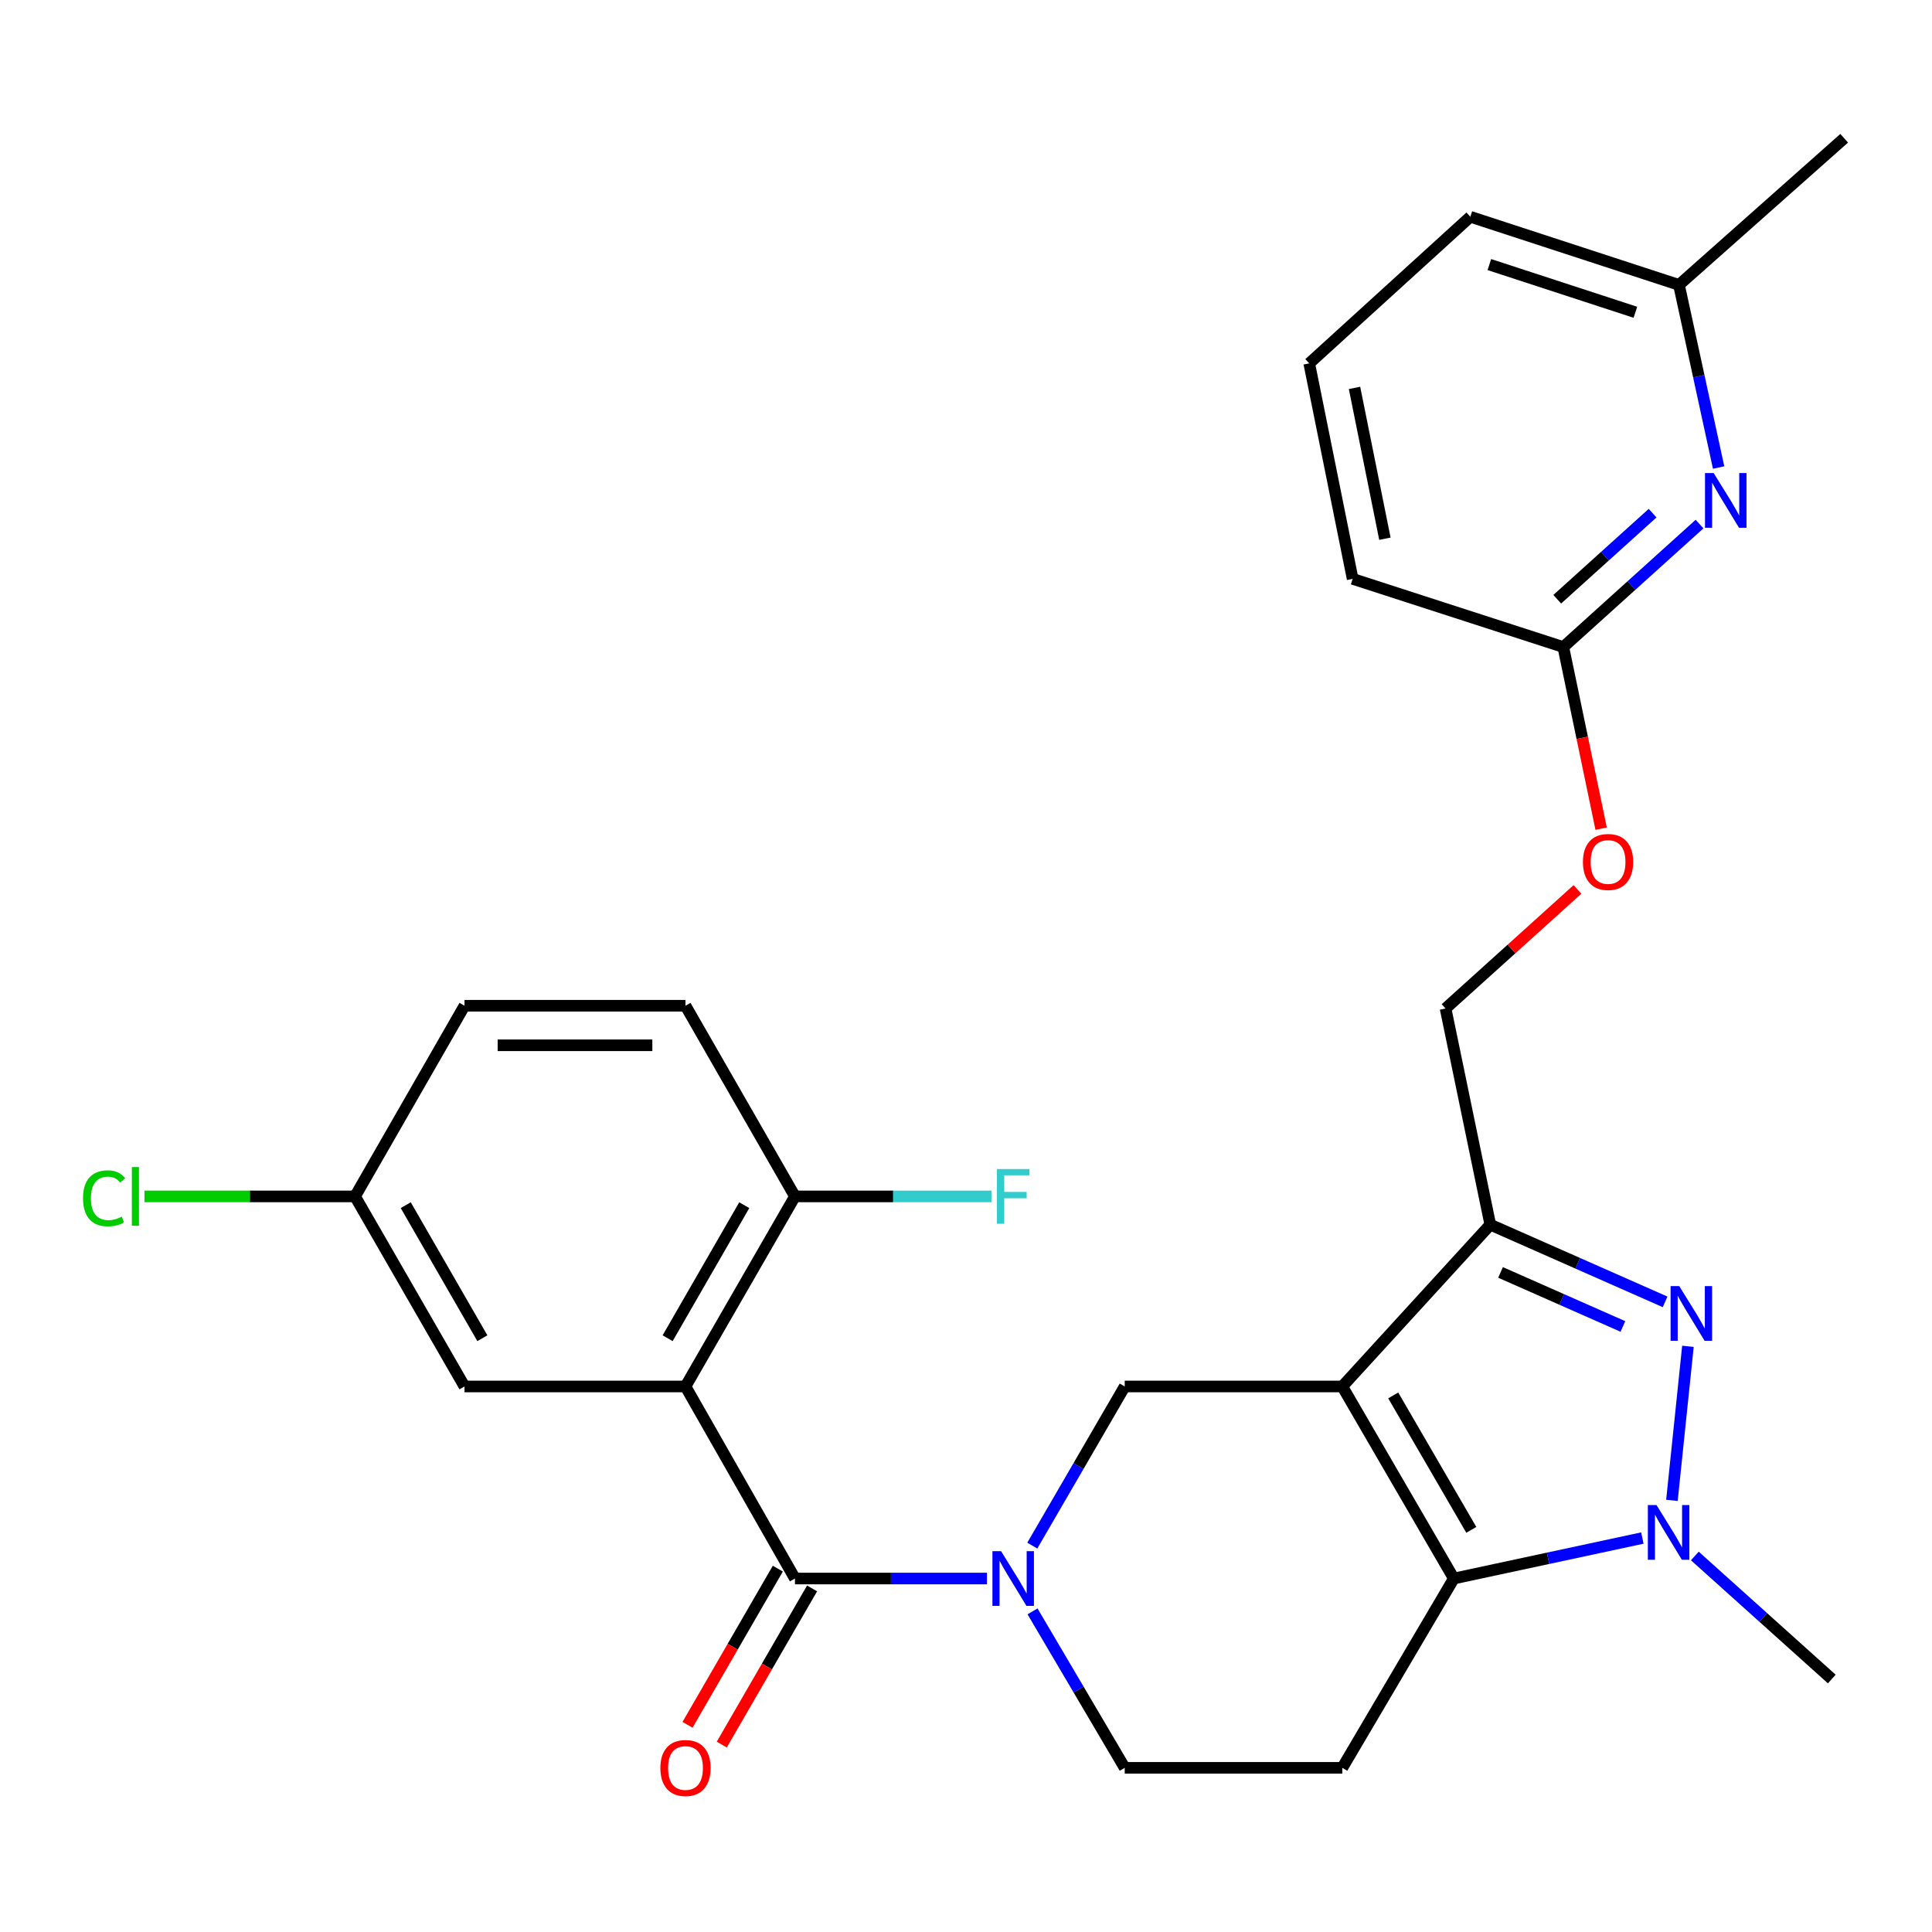 <?xml version='1.0' encoding='iso-8859-1'?>
<svg version='1.1' baseProfile='full'
              xmlns='http://www.w3.org/2000/svg'
                      xmlns:rdkit='http://www.rdkit.org/xml'
                      xmlns:xlink='http://www.w3.org/1999/xlink'
                  xml:space='preserve'
width='1000px' height='1000px' viewBox='0 0 1000 1000'>
<!-- END OF HEADER -->
<rect style='opacity:1.0;fill:#FFFFFF;stroke:none' width='1000' height='1000' x='0' y='0'> </rect>
<path class='bond-0' d='M 694.77,717.633 L 752.498,817.042' style='fill:none;fill-rule:evenodd;stroke:#000000;stroke-width:6px;stroke-linecap:butt;stroke-linejoin:miter;stroke-opacity:1' />
<path class='bond-0' d='M 721.132,722.265 L 761.542,791.851' style='fill:none;fill-rule:evenodd;stroke:#000000;stroke-width:6px;stroke-linecap:butt;stroke-linejoin:miter;stroke-opacity:1' />
<path class='bond-2' d='M 694.77,717.633 L 771.377,633.885' style='fill:none;fill-rule:evenodd;stroke:#000000;stroke-width:6px;stroke-linecap:butt;stroke-linejoin:miter;stroke-opacity:1' />
<path class='bond-7' d='M 694.77,717.633 L 582.158,717.633' style='fill:none;fill-rule:evenodd;stroke:#000000;stroke-width:6px;stroke-linecap:butt;stroke-linejoin:miter;stroke-opacity:1' />
<path class='bond-3' d='M 752.498,817.042 L 801.291,806.565' style='fill:none;fill-rule:evenodd;stroke:#000000;stroke-width:6px;stroke-linecap:butt;stroke-linejoin:miter;stroke-opacity:1' />
<path class='bond-3' d='M 801.291,806.565 L 850.084,796.087' style='fill:none;fill-rule:evenodd;stroke:#0000FF;stroke-width:6px;stroke-linecap:butt;stroke-linejoin:miter;stroke-opacity:1' />
<path class='bond-8' d='M 752.498,817.042 L 694.77,915.029' style='fill:none;fill-rule:evenodd;stroke:#000000;stroke-width:6px;stroke-linecap:butt;stroke-linejoin:miter;stroke-opacity:1' />
<path class='bond-1' d='M 861.853,673.843 L 816.615,653.864' style='fill:none;fill-rule:evenodd;stroke:#0000FF;stroke-width:6px;stroke-linecap:butt;stroke-linejoin:miter;stroke-opacity:1' />
<path class='bond-1' d='M 816.615,653.864 L 771.377,633.885' style='fill:none;fill-rule:evenodd;stroke:#000000;stroke-width:6px;stroke-linecap:butt;stroke-linejoin:miter;stroke-opacity:1' />
<path class='bond-1' d='M 840.012,686.575 L 808.345,672.59' style='fill:none;fill-rule:evenodd;stroke:#0000FF;stroke-width:6px;stroke-linecap:butt;stroke-linejoin:miter;stroke-opacity:1' />
<path class='bond-1' d='M 808.345,672.59 L 776.678,658.604' style='fill:none;fill-rule:evenodd;stroke:#000000;stroke-width:6px;stroke-linecap:butt;stroke-linejoin:miter;stroke-opacity:1' />
<path class='bond-28' d='M 873.67,696.85 L 865.388,776.59' style='fill:none;fill-rule:evenodd;stroke:#0000FF;stroke-width:6px;stroke-linecap:butt;stroke-linejoin:miter;stroke-opacity:1' />
<path class='bond-14' d='M 771.377,633.885 L 748.222,522' style='fill:none;fill-rule:evenodd;stroke:#000000;stroke-width:6px;stroke-linecap:butt;stroke-linejoin:miter;stroke-opacity:1' />
<path class='bond-20' d='M 877.245,805.371 L 912.688,837.216' style='fill:none;fill-rule:evenodd;stroke:#0000FF;stroke-width:6px;stroke-linecap:butt;stroke-linejoin:miter;stroke-opacity:1' />
<path class='bond-20' d='M 912.688,837.216 L 948.131,869.061' style='fill:none;fill-rule:evenodd;stroke:#000000;stroke-width:6px;stroke-linecap:butt;stroke-linejoin:miter;stroke-opacity:1' />
<path class='bond-4' d='M 411.465,817.042 L 461.16,817.042' style='fill:none;fill-rule:evenodd;stroke:#000000;stroke-width:6px;stroke-linecap:butt;stroke-linejoin:miter;stroke-opacity:1' />
<path class='bond-4' d='M 461.16,817.042 L 510.855,817.042' style='fill:none;fill-rule:evenodd;stroke:#0000FF;stroke-width:6px;stroke-linecap:butt;stroke-linejoin:miter;stroke-opacity:1' />
<path class='bond-6' d='M 411.465,817.042 L 354.807,717.633' style='fill:none;fill-rule:evenodd;stroke:#000000;stroke-width:6px;stroke-linecap:butt;stroke-linejoin:miter;stroke-opacity:1' />
<path class='bond-15' d='M 402.605,811.919 L 379.234,852.337' style='fill:none;fill-rule:evenodd;stroke:#000000;stroke-width:6px;stroke-linecap:butt;stroke-linejoin:miter;stroke-opacity:1' />
<path class='bond-15' d='M 379.234,852.337 L 355.862,892.756' style='fill:none;fill-rule:evenodd;stroke:#FF0000;stroke-width:6px;stroke-linecap:butt;stroke-linejoin:miter;stroke-opacity:1' />
<path class='bond-15' d='M 420.326,822.166 L 396.955,862.584' style='fill:none;fill-rule:evenodd;stroke:#000000;stroke-width:6px;stroke-linecap:butt;stroke-linejoin:miter;stroke-opacity:1' />
<path class='bond-15' d='M 396.955,862.584 L 373.584,903.003' style='fill:none;fill-rule:evenodd;stroke:#FF0000;stroke-width:6px;stroke-linecap:butt;stroke-linejoin:miter;stroke-opacity:1' />
<path class='bond-5' d='M 534.313,800.008 L 558.235,758.821' style='fill:none;fill-rule:evenodd;stroke:#0000FF;stroke-width:6px;stroke-linecap:butt;stroke-linejoin:miter;stroke-opacity:1' />
<path class='bond-5' d='M 558.235,758.821 L 582.158,717.633' style='fill:none;fill-rule:evenodd;stroke:#000000;stroke-width:6px;stroke-linecap:butt;stroke-linejoin:miter;stroke-opacity:1' />
<path class='bond-11' d='M 534.438,834.045 L 558.298,874.537' style='fill:none;fill-rule:evenodd;stroke:#0000FF;stroke-width:6px;stroke-linecap:butt;stroke-linejoin:miter;stroke-opacity:1' />
<path class='bond-11' d='M 558.298,874.537 L 582.158,915.029' style='fill:none;fill-rule:evenodd;stroke:#000000;stroke-width:6px;stroke-linecap:butt;stroke-linejoin:miter;stroke-opacity:1' />
<path class='bond-10' d='M 354.807,717.633 L 411.465,619.26' style='fill:none;fill-rule:evenodd;stroke:#000000;stroke-width:6px;stroke-linecap:butt;stroke-linejoin:miter;stroke-opacity:1' />
<path class='bond-10' d='M 345.567,692.66 L 385.228,623.799' style='fill:none;fill-rule:evenodd;stroke:#000000;stroke-width:6px;stroke-linecap:butt;stroke-linejoin:miter;stroke-opacity:1' />
<path class='bond-12' d='M 354.807,717.633 L 240.432,717.633' style='fill:none;fill-rule:evenodd;stroke:#000000;stroke-width:6px;stroke-linecap:butt;stroke-linejoin:miter;stroke-opacity:1' />
<path class='bond-29' d='M 694.77,915.029 L 582.158,915.029' style='fill:none;fill-rule:evenodd;stroke:#000000;stroke-width:6px;stroke-linecap:butt;stroke-linejoin:miter;stroke-opacity:1' />
<path class='bond-9' d='M 879.675,271.259 L 844.422,303.084' style='fill:none;fill-rule:evenodd;stroke:#0000FF;stroke-width:6px;stroke-linecap:butt;stroke-linejoin:miter;stroke-opacity:1' />
<path class='bond-9' d='M 844.422,303.084 L 809.168,334.908' style='fill:none;fill-rule:evenodd;stroke:#000000;stroke-width:6px;stroke-linecap:butt;stroke-linejoin:miter;stroke-opacity:1' />
<path class='bond-9' d='M 855.382,265.611 L 830.704,287.888' style='fill:none;fill-rule:evenodd;stroke:#0000FF;stroke-width:6px;stroke-linecap:butt;stroke-linejoin:miter;stroke-opacity:1' />
<path class='bond-9' d='M 830.704,287.888 L 806.027,310.166' style='fill:none;fill-rule:evenodd;stroke:#000000;stroke-width:6px;stroke-linecap:butt;stroke-linejoin:miter;stroke-opacity:1' />
<path class='bond-19' d='M 889.554,241.993 L 879.294,194.729' style='fill:none;fill-rule:evenodd;stroke:#0000FF;stroke-width:6px;stroke-linecap:butt;stroke-linejoin:miter;stroke-opacity:1' />
<path class='bond-19' d='M 879.294,194.729 L 869.034,147.464' style='fill:none;fill-rule:evenodd;stroke:#000000;stroke-width:6px;stroke-linecap:butt;stroke-linejoin:miter;stroke-opacity:1' />
<path class='bond-17' d='M 411.465,619.26 L 354.807,520.567' style='fill:none;fill-rule:evenodd;stroke:#000000;stroke-width:6px;stroke-linecap:butt;stroke-linejoin:miter;stroke-opacity:1' />
<path class='bond-21' d='M 411.465,619.26 L 462.32,619.26' style='fill:none;fill-rule:evenodd;stroke:#000000;stroke-width:6px;stroke-linecap:butt;stroke-linejoin:miter;stroke-opacity:1' />
<path class='bond-21' d='M 462.32,619.26 L 513.175,619.26' style='fill:none;fill-rule:evenodd;stroke:#33CCCC;stroke-width:6px;stroke-linecap:butt;stroke-linejoin:miter;stroke-opacity:1' />
<path class='bond-18' d='M 240.432,717.633 L 183.773,619.26' style='fill:none;fill-rule:evenodd;stroke:#000000;stroke-width:6px;stroke-linecap:butt;stroke-linejoin:miter;stroke-opacity:1' />
<path class='bond-18' d='M 249.672,692.66 L 210.011,623.799' style='fill:none;fill-rule:evenodd;stroke:#000000;stroke-width:6px;stroke-linecap:butt;stroke-linejoin:miter;stroke-opacity:1' />
<path class='bond-13' d='M 809.168,334.908 L 818.959,381.913' style='fill:none;fill-rule:evenodd;stroke:#000000;stroke-width:6px;stroke-linecap:butt;stroke-linejoin:miter;stroke-opacity:1' />
<path class='bond-13' d='M 818.959,381.913 L 828.749,428.917' style='fill:none;fill-rule:evenodd;stroke:#FF0000;stroke-width:6px;stroke-linecap:butt;stroke-linejoin:miter;stroke-opacity:1' />
<path class='bond-25' d='M 809.168,334.908 L 700.127,299.619' style='fill:none;fill-rule:evenodd;stroke:#000000;stroke-width:6px;stroke-linecap:butt;stroke-linejoin:miter;stroke-opacity:1' />
<path class='bond-16' d='M 748.222,522 L 782.356,491.185' style='fill:none;fill-rule:evenodd;stroke:#000000;stroke-width:6px;stroke-linecap:butt;stroke-linejoin:miter;stroke-opacity:1' />
<path class='bond-16' d='M 782.356,491.185 L 816.491,460.37' style='fill:none;fill-rule:evenodd;stroke:#FF0000;stroke-width:6px;stroke-linecap:butt;stroke-linejoin:miter;stroke-opacity:1' />
<path class='bond-30' d='M 354.807,520.567 L 240.432,520.567' style='fill:none;fill-rule:evenodd;stroke:#000000;stroke-width:6px;stroke-linecap:butt;stroke-linejoin:miter;stroke-opacity:1' />
<path class='bond-30' d='M 337.65,541.038 L 257.588,541.038' style='fill:none;fill-rule:evenodd;stroke:#000000;stroke-width:6px;stroke-linecap:butt;stroke-linejoin:miter;stroke-opacity:1' />
<path class='bond-22' d='M 183.773,619.26 L 240.432,520.567' style='fill:none;fill-rule:evenodd;stroke:#000000;stroke-width:6px;stroke-linecap:butt;stroke-linejoin:miter;stroke-opacity:1' />
<path class='bond-23' d='M 183.773,619.26 L 129.273,619.26' style='fill:none;fill-rule:evenodd;stroke:#000000;stroke-width:6px;stroke-linecap:butt;stroke-linejoin:miter;stroke-opacity:1' />
<path class='bond-23' d='M 129.273,619.26 L 74.773,619.26' style='fill:none;fill-rule:evenodd;stroke:#00CC00;stroke-width:6px;stroke-linecap:butt;stroke-linejoin:miter;stroke-opacity:1' />
<path class='bond-27' d='M 869.034,147.464 L 954.545,71.562' style='fill:none;fill-rule:evenodd;stroke:#000000;stroke-width:6px;stroke-linecap:butt;stroke-linejoin:miter;stroke-opacity:1' />
<path class='bond-31' d='M 869.034,147.464 L 761.039,112.197' style='fill:none;fill-rule:evenodd;stroke:#000000;stroke-width:6px;stroke-linecap:butt;stroke-linejoin:miter;stroke-opacity:1' />
<path class='bond-31' d='M 846.48,161.633 L 770.884,136.946' style='fill:none;fill-rule:evenodd;stroke:#000000;stroke-width:6px;stroke-linecap:butt;stroke-linejoin:miter;stroke-opacity:1' />
<path class='bond-24' d='M 677.655,188.087 L 700.127,299.619' style='fill:none;fill-rule:evenodd;stroke:#000000;stroke-width:6px;stroke-linecap:butt;stroke-linejoin:miter;stroke-opacity:1' />
<path class='bond-24' d='M 701.093,200.773 L 716.824,278.846' style='fill:none;fill-rule:evenodd;stroke:#000000;stroke-width:6px;stroke-linecap:butt;stroke-linejoin:miter;stroke-opacity:1' />
<path class='bond-26' d='M 677.655,188.087 L 761.039,112.197' style='fill:none;fill-rule:evenodd;stroke:#000000;stroke-width:6px;stroke-linecap:butt;stroke-linejoin:miter;stroke-opacity:1' />
<path  class='atom-2' d='M 869.177 665.682
L 878.457 680.682
Q 879.377 682.162, 880.857 684.842
Q 882.337 687.522, 882.417 687.682
L 882.417 665.682
L 886.177 665.682
L 886.177 694.002
L 882.297 694.002
L 872.337 677.602
Q 871.177 675.682, 869.937 673.482
Q 868.737 671.282, 868.377 670.602
L 868.377 694.002
L 864.697 694.002
L 864.697 665.682
L 869.177 665.682
' fill='#0000FF'/>
<path  class='atom-4' d='M 857.406 779.011
L 866.686 794.011
Q 867.606 795.491, 869.086 798.171
Q 870.566 800.851, 870.646 801.011
L 870.646 779.011
L 874.406 779.011
L 874.406 807.331
L 870.526 807.331
L 860.566 790.931
Q 859.406 789.011, 858.166 786.811
Q 856.966 784.611, 856.606 783.931
L 856.606 807.331
L 852.926 807.331
L 852.926 779.011
L 857.406 779.011
' fill='#0000FF'/>
<path  class='atom-6' d='M 518.159 802.882
L 527.439 817.882
Q 528.359 819.362, 529.839 822.042
Q 531.319 824.722, 531.399 824.882
L 531.399 802.882
L 535.159 802.882
L 535.159 831.202
L 531.279 831.202
L 521.319 814.802
Q 520.159 812.882, 518.919 810.682
Q 517.719 808.482, 517.359 807.802
L 517.359 831.202
L 513.679 831.202
L 513.679 802.882
L 518.159 802.882
' fill='#0000FF'/>
<path  class='atom-10' d='M 886.987 244.847
L 896.267 259.847
Q 897.187 261.327, 898.667 264.007
Q 900.147 266.687, 900.227 266.847
L 900.227 244.847
L 903.987 244.847
L 903.987 273.167
L 900.107 273.167
L 890.147 256.767
Q 888.987 254.847, 887.747 252.647
Q 886.547 250.447, 886.187 249.767
L 886.187 273.167
L 882.507 273.167
L 882.507 244.847
L 886.987 244.847
' fill='#0000FF'/>
<path  class='atom-16' d='M 341.807 915.109
Q 341.807 908.309, 345.167 904.509
Q 348.527 900.709, 354.807 900.709
Q 361.087 900.709, 364.447 904.509
Q 367.807 908.309, 367.807 915.109
Q 367.807 921.989, 364.407 925.909
Q 361.007 929.789, 354.807 929.789
Q 348.567 929.789, 345.167 925.909
Q 341.807 922.029, 341.807 915.109
M 354.807 926.589
Q 359.127 926.589, 361.447 923.709
Q 363.807 920.789, 363.807 915.109
Q 363.807 909.549, 361.447 906.749
Q 359.127 903.909, 354.807 903.909
Q 350.487 903.909, 348.127 906.709
Q 345.807 909.509, 345.807 915.109
Q 345.807 920.829, 348.127 923.709
Q 350.487 926.589, 354.807 926.589
' fill='#FF0000'/>
<path  class='atom-17' d='M 819.323 446.156
Q 819.323 439.356, 822.683 435.556
Q 826.043 431.756, 832.323 431.756
Q 838.603 431.756, 841.963 435.556
Q 845.323 439.356, 845.323 446.156
Q 845.323 453.036, 841.923 456.956
Q 838.523 460.836, 832.323 460.836
Q 826.083 460.836, 822.683 456.956
Q 819.323 453.076, 819.323 446.156
M 832.323 457.636
Q 836.643 457.636, 838.963 454.756
Q 841.323 451.836, 841.323 446.156
Q 841.323 440.596, 838.963 437.796
Q 836.643 434.956, 832.323 434.956
Q 828.003 434.956, 825.643 437.756
Q 823.323 440.556, 823.323 446.156
Q 823.323 451.876, 825.643 454.756
Q 828.003 457.636, 832.323 457.636
' fill='#FF0000'/>
<path  class='atom-22' d='M 515.999 605.1
L 532.839 605.1
L 532.839 608.34
L 519.799 608.34
L 519.799 616.94
L 531.399 616.94
L 531.399 620.22
L 519.799 620.22
L 519.799 633.42
L 515.999 633.42
L 515.999 605.1
' fill='#33CCCC'/>
<path  class='atom-24' d='M 42.971 620.24
Q 42.971 613.2, 46.251 609.52
Q 49.571 605.8, 55.851 605.8
Q 61.691 605.8, 64.811 609.92
L 62.171 612.08
Q 59.891 609.08, 55.851 609.08
Q 51.571 609.08, 49.291 611.96
Q 47.051 614.8, 47.051 620.24
Q 47.051 625.84, 49.371 628.72
Q 51.731 631.6, 56.291 631.6
Q 59.411 631.6, 63.051 629.72
L 64.171 632.72
Q 62.691 633.68, 60.451 634.24
Q 58.211 634.8, 55.731 634.8
Q 49.571 634.8, 46.251 631.04
Q 42.971 627.28, 42.971 620.24
' fill='#00CC00'/>
<path  class='atom-24' d='M 68.251 604.08
L 71.931 604.08
L 71.931 634.44
L 68.251 634.44
L 68.251 604.08
' fill='#00CC00'/>
</svg>
